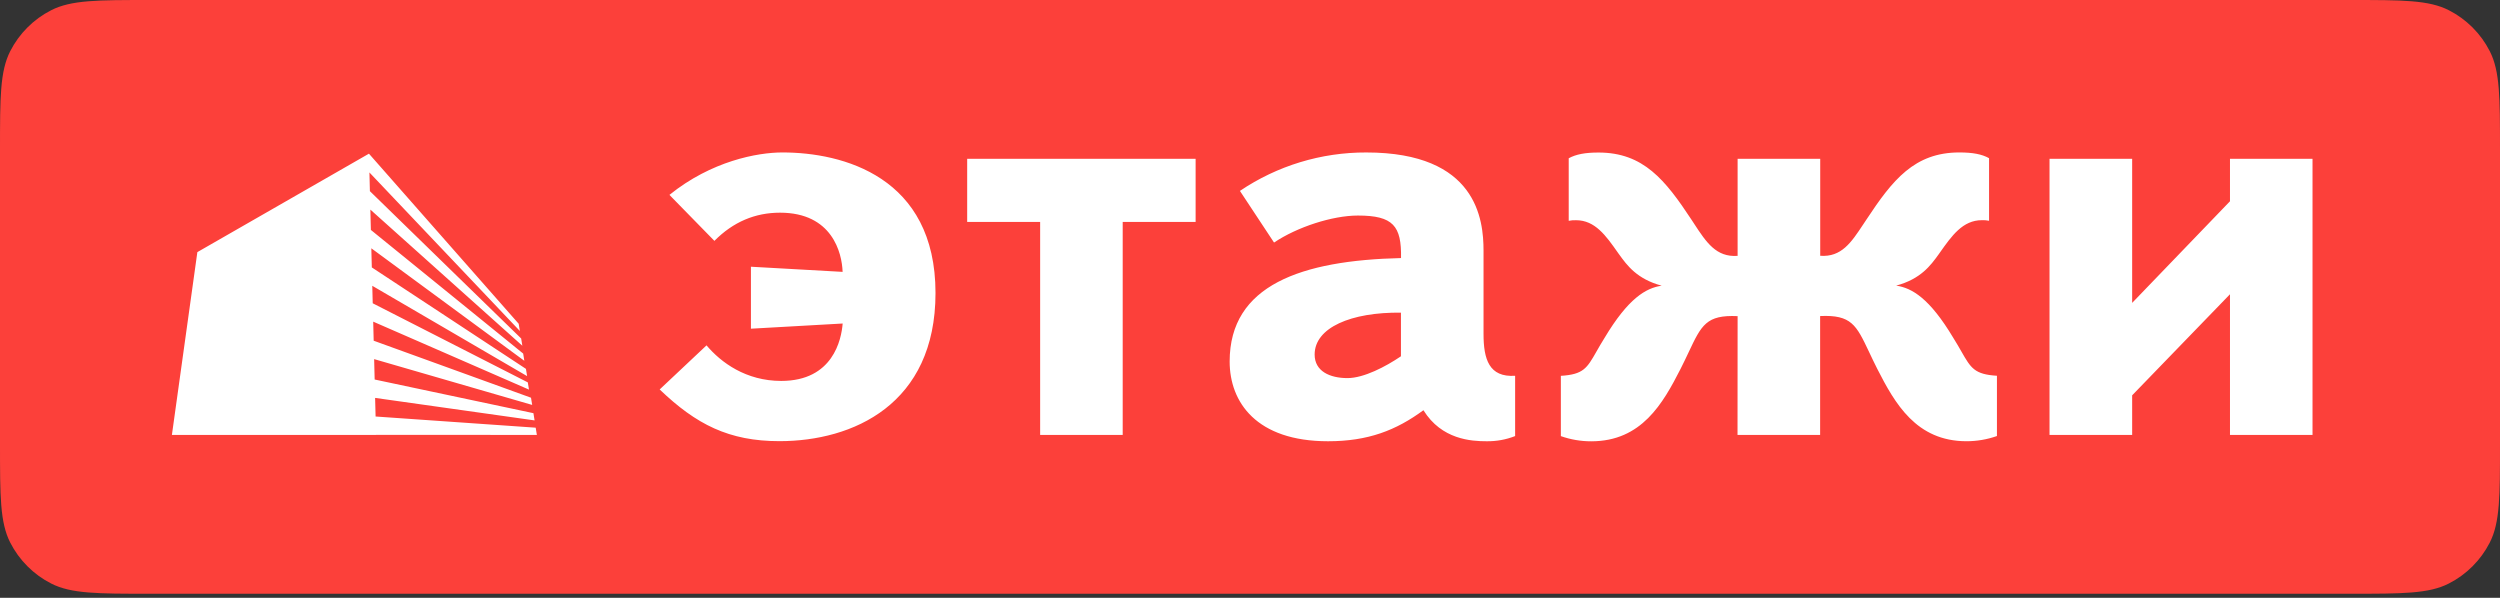 <?xml version="1.0" encoding="UTF-8"?> <svg xmlns="http://www.w3.org/2000/svg" width="138" height="33" viewBox="0 0 138 33" fill="none"><rect x="0" y="0" width="138" height="33" fill="#333333" stroke="none"/> <path d="M0 8.28C0 5.382 0 3.933 0.564 2.826C1.06 1.852 1.852 1.06 2.826 0.564C3.933 0 5.382 0 8.28 0H129.72C132.618 0 134.067 0 135.174 0.564C136.148 1.06 136.94 1.852 137.436 2.826C138 3.933 138 5.382 138 8.28V24.495C138 27.393 138 28.842 137.436 29.949C136.94 30.923 136.148 31.715 135.174 32.211C134.067 32.775 132.618 32.775 129.72 32.775H8.28C5.382 32.775 3.933 32.775 2.826 32.211C1.852 31.715 1.06 30.923 0.564 29.949C0 28.842 0 27.393 0 24.495V8.28Z" fill="#FC403A"></path> <path fill-rule="evenodd" clip-rule="evenodd" d="M43.124 21.027C41.178 21.027 39.803 20.014 39 19.064L36.414 21.498C38.431 23.431 40.24 24.352 43.026 24.352C47.079 24.352 51.64 22.328 51.64 16.174C51.64 9.746 46.512 8.415 43.19 8.415C41.815 8.415 39.274 8.885 36.953 10.758L39.435 13.296C40.474 12.247 41.682 11.74 43.057 11.74C45.94 11.74 46.478 13.96 46.512 15.007L41.451 14.723V18.144L46.515 17.858C46.445 18.746 45.98 21.027 43.124 21.027ZM75.42 8.416C72.934 8.408 70.504 9.147 68.444 10.538L70.327 13.389C71.601 12.533 73.547 11.898 74.957 11.898C76.902 11.898 77.369 12.469 77.337 14.245C71.833 14.373 67.877 15.737 67.877 19.953C67.877 22.203 69.353 24.357 73.307 24.357C75.522 24.357 77.064 23.754 78.573 22.644C79.579 24.268 81.22 24.357 82.06 24.357C82.599 24.365 83.134 24.268 83.635 24.071V20.743C82.192 20.838 81.891 19.825 81.891 18.43V13.834C81.891 12.124 81.524 8.416 75.42 8.416ZM72.568 19.572C72.568 18.081 74.582 17.226 77.332 17.258V19.667C76.494 20.236 75.284 20.871 74.38 20.871C73.406 20.871 72.568 20.491 72.568 19.572ZM53.388 12.249V8.765H65.998V12.249H61.973V24.008H57.416V12.249H53.388ZM93.216 19.437C93.921 17.943 94.192 17.371 95.916 17.451L95.911 24.007H100.471V17.446C102.197 17.367 102.468 17.939 103.175 19.432C103.306 19.71 103.452 20.02 103.626 20.363C104.597 22.264 105.772 24.356 108.552 24.356C109.124 24.356 109.692 24.259 110.231 24.069V20.742C108.992 20.666 108.794 20.321 108.272 19.409L108.272 19.408L108.272 19.408C108.147 19.189 108.003 18.938 107.822 18.65C106.514 16.464 105.539 15.894 104.668 15.766C106.029 15.401 106.574 14.647 107.003 14.054L107.028 14.019L107.049 13.99L107.079 13.947C107.738 13.013 108.344 12.154 109.399 12.154C109.532 12.149 109.665 12.159 109.796 12.186V8.732C109.399 8.51 108.893 8.415 108.156 8.415C105.675 8.415 104.468 9.936 103.025 12.123C102.965 12.213 102.905 12.303 102.847 12.391L102.846 12.392C102.192 13.382 101.647 14.206 100.476 14.119V8.767H95.916V14.123C94.736 14.212 94.185 13.371 93.525 12.364L93.525 12.363C93.474 12.285 93.422 12.207 93.37 12.127C91.925 9.936 90.719 8.42 88.238 8.42C87.501 8.42 86.999 8.515 86.593 8.736V12.189C86.727 12.162 86.863 12.151 86.999 12.156C88.047 12.156 88.647 13.009 89.296 13.931L89.341 13.995C89.352 14.01 89.363 14.025 89.374 14.04L89.382 14.051L89.383 14.052C89.812 14.646 90.36 15.404 91.724 15.77C90.85 15.899 89.877 16.469 88.569 18.655C88.39 18.941 88.247 19.191 88.123 19.409C87.602 20.324 87.405 20.67 86.159 20.746V24.074C86.698 24.264 87.264 24.361 87.835 24.36C90.618 24.36 91.793 22.269 92.765 20.367C92.939 20.024 93.085 19.715 93.216 19.437L93.216 19.437ZM29.635 24.007L29.57 23.608L20.733 22.991L20.706 21.964L29.509 23.206L29.445 22.807L20.681 20.949L20.653 19.823L29.376 22.352L29.312 21.954L20.627 18.807L20.601 17.755L29.2 21.506L29.135 21.108L20.574 16.741L20.55 15.776L29.096 20.761L29.032 20.361L20.524 14.761L20.497 13.706L28.943 19.916L28.879 19.517L20.472 12.692L20.444 11.57L28.833 19.084L28.769 18.685L20.418 10.552L20.392 9.52L28.696 18.27L28.632 17.872L20.366 8.483L10.894 13.917L9.489 24.008L20.758 24.007L20.757 24.005L29.635 24.007ZM123.095 8.765V11.11L117.695 16.719V8.765H113.134V24.008H117.695V21.822L123.095 16.243V24.008H127.651V8.765H123.095Z" fill="white"></path> </svg> 